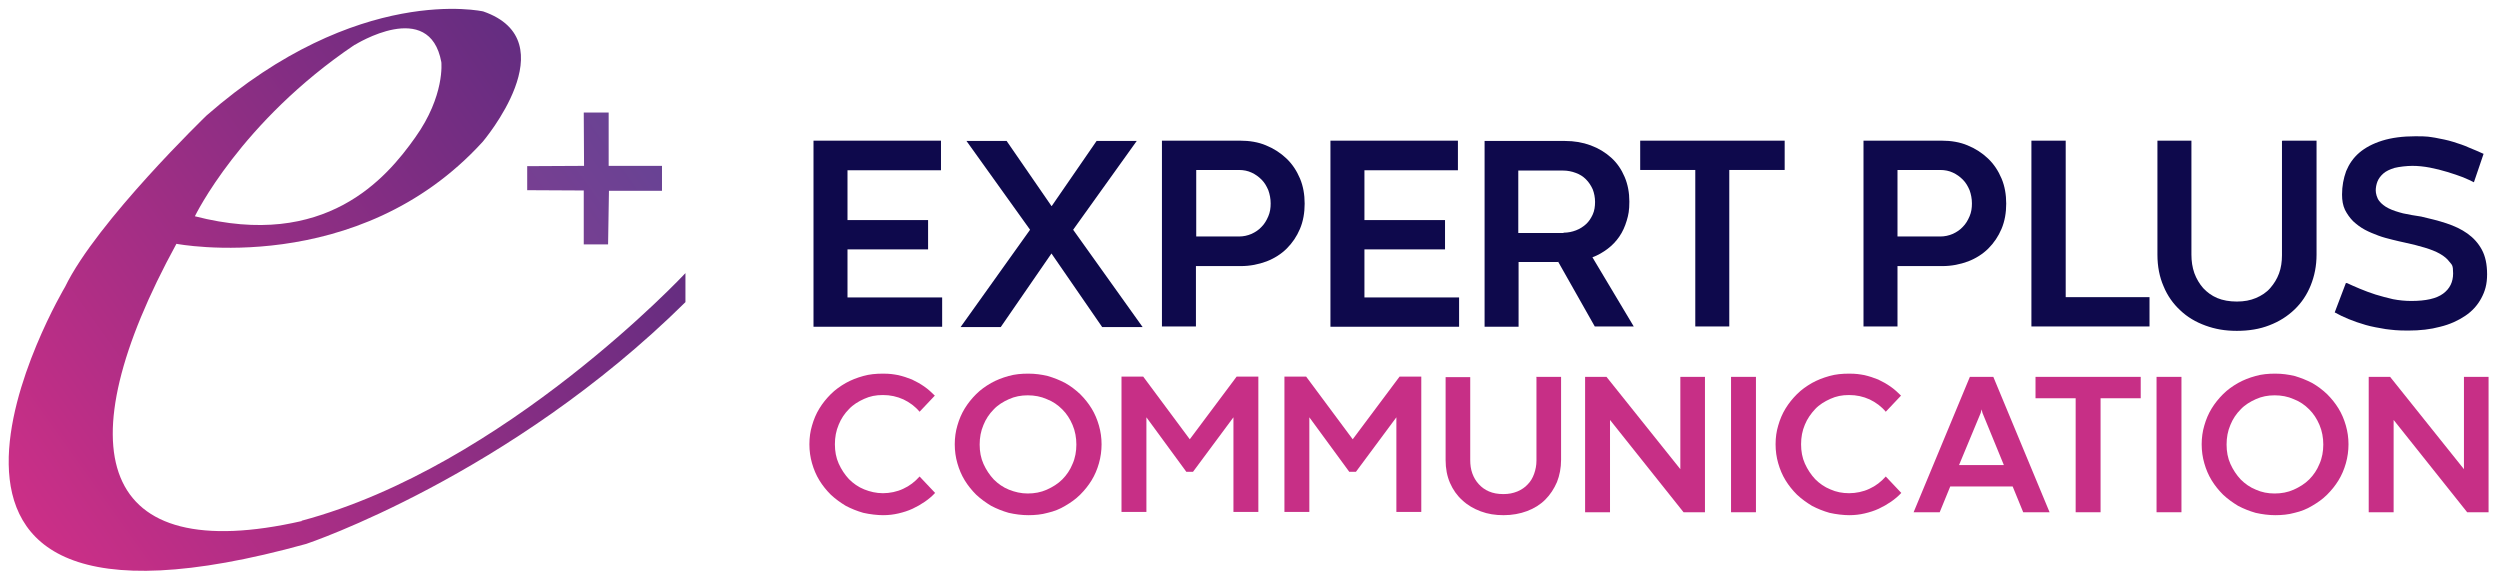 <?xml version="1.0" encoding="UTF-8"?>
<svg id="Calque_1" xmlns="http://www.w3.org/2000/svg" xmlns:xlink="http://www.w3.org/1999/xlink" version="1.1" viewBox="0 0 853.1 199.8">
  <!-- Generator: Adobe Illustrator 29.2.1, SVG Export Plug-In . SVG Version: 2.1.0 Build 116)  -->
  <defs>
    <style>
      .st0 {
        fill: #0e094c;
      }

      .st1 {
        fill: url(#Dégradé_sans_nom_4);
      }

      .st2 {
        fill: #c72f86;
      }

      .st3 {
        fill: url(#Dégradé_sans_nom_10);
      }
    </style>
    <linearGradient id="Dégradé_sans_nom_4" data-name="Dégradé sans nom 4" x1="372.6" y1="-83.9" x2="-23.7" y2="198.9" gradientUnits="userSpaceOnUse">
      <stop offset=".2" stop-color="#2f2c7e"/>
      <stop offset="1" stop-color="#dd2f88"/>
    </linearGradient>
    <linearGradient id="Dégradé_sans_nom_10" data-name="Dégradé sans nom 10" x1="384" y1="-68" x2="-12.3" y2="214.8" gradientUnits="userSpaceOnUse">
      <stop offset="0" stop-color="#20529e"/>
      <stop offset=".9" stop-color="#bd3088"/>
    </linearGradient>
  </defs>
  <g>
    <path class="st0" d="M277.6,48h43.5v10.1h-31.9v17h27.5v10h-27.5v16.4h32.3v10h-43.9v-63.4Z"/>
    <path class="st0" d="M358.9,70.3l15.3-22.2h13.7l-21.7,30.3,23.7,33.2h-13.8l-17.3-25.1-17.3,25.1h-13.7l23.7-33.2-21.7-30.3h13.7l15.3,22.2Z"/>
    <path class="st0" d="M408.1,90.7v20.7h-11.6v-63.4h26.7c3.2,0,6.2.5,8.8,1.6,2.7,1.1,5,2.6,7,4.5,2,1.9,3.5,4.2,4.6,6.8,1.1,2.6,1.6,5.5,1.6,8.6s-.5,6-1.6,8.6c-1.1,2.6-2.6,4.8-4.5,6.7-1.9,1.9-4.3,3.4-6.9,4.4-2.7,1-5.6,1.6-8.8,1.6h-15.3ZM422.8,80.7c1.5,0,2.9-.3,4.3-.9,1.3-.6,2.5-1.4,3.4-2.4,1-1,1.7-2.2,2.3-3.6.6-1.4.8-2.8.8-4.4s-.3-3.1-.8-4.5c-.6-1.4-1.3-2.6-2.3-3.6-1-1-2.1-1.8-3.4-2.4s-2.7-.9-4.3-.9h-14.6v22.7h14.7Z"/>
    <path class="st0" d="M454,48h43.5v10.1h-31.9v17h27.5v10h-27.5v16.4h32.3v10h-43.9v-63.4Z"/>
    <path class="st0" d="M531.6,89.4h-13.4v22.1h-11.6v-63.4h27.4c3.2,0,6.1.5,8.8,1.5,2.7,1,5,2.4,7,4.2,2,1.8,3.5,4,4.6,6.6,1.1,2.6,1.6,5.4,1.6,8.4s-.3,4.5-.9,6.5c-.6,2-1.4,3.8-2.5,5.4-1.1,1.6-2.4,3-4,4.2-1.6,1.2-3.3,2.2-5.2,2.9l14.1,23.6h-13.3l-12.5-22.1ZM533.6,79.4c1.5,0,2.9-.3,4.2-.8,1.3-.5,2.4-1.2,3.4-2.1,1-.9,1.7-2,2.3-3.3.6-1.3.8-2.8.8-4.3s-.3-3-.8-4.3c-.6-1.3-1.3-2.4-2.3-3.4-1-1-2.1-1.7-3.5-2.2-1.3-.5-2.8-.8-4.3-.8h-15.3v21.3h15.4Z"/>
    <path class="st0" d="M578.5,58h-18.8v-10h49.3v10h-18.9v53.4h-11.6v-53.4Z"/>
    <path class="st0" d="M647.5,90.7v20.7h-11.6v-63.4h26.7c3.2,0,6.2.5,8.8,1.6,2.7,1.1,5,2.6,7,4.5,2,1.9,3.5,4.2,4.6,6.8,1.1,2.6,1.6,5.5,1.6,8.6s-.5,6-1.6,8.6c-1.1,2.6-2.6,4.8-4.5,6.7-1.9,1.9-4.3,3.4-6.9,4.4-2.7,1-5.6,1.6-8.8,1.6h-15.3ZM662.1,80.7c1.5,0,2.9-.3,4.3-.9,1.3-.6,2.5-1.4,3.4-2.4,1-1,1.7-2.2,2.3-3.6.6-1.4.8-2.8.8-4.4s-.3-3.1-.8-4.5c-.6-1.4-1.3-2.6-2.3-3.6-1-1-2.1-1.8-3.4-2.4-1.3-.6-2.7-.9-4.3-.9h-14.6v22.7h14.7Z"/>
    <path class="st0" d="M693.3,48h11.6v53.4h28.6v10h-40.3v-63.4Z"/>
    <path class="st0" d="M778.9,48h11.6v38.9c0,3.8-.7,7.3-2,10.5-1.3,3.2-3.1,5.9-5.5,8.2-2.4,2.3-5.2,4.1-8.6,5.4-3.3,1.3-7,1.9-11.1,1.9s-7.4-.6-10.7-1.8c-3.3-1.2-6.2-2.9-8.6-5.2-2.4-2.2-4.4-5-5.7-8.2-1.4-3.2-2.1-6.8-2.1-10.8v-38.9h11.6v38.9c0,2.2.3,4.3,1,6.3.7,1.9,1.7,3.6,3,5.1,1.3,1.4,2.9,2.6,4.8,3.4,1.9.8,4.2,1.2,6.7,1.2s4.6-.4,6.5-1.2c1.9-.8,3.6-1.9,4.9-3.4s2.3-3.1,3-5c.7-1.9,1-4,1-6.2v-39Z"/>
    <path class="st0" d="M800.9,96.6c1.2.6,2.7,1.2,4.3,1.9,1.7.7,3.5,1.4,5.4,2,1.9.6,3.9,1.1,6,1.6,2.1.4,4.2.6,6.2.6,5,0,8.6-.8,10.9-2.5,2.3-1.7,3.4-4,3.4-6.9s-.4-2.9-1.2-3.9c-.8-1.1-1.9-2-3.3-2.8-1.4-.8-3.2-1.5-5.2-2.1s-4.3-1.2-6.7-1.7c-1.3-.3-2.8-.6-4.3-1-1.6-.4-3.2-.8-4.8-1.4-1.6-.6-3.1-1.2-4.6-2-1.5-.8-2.8-1.8-4-2.9-1.1-1.1-2.1-2.5-2.8-3.9-.7-1.5-1-3.2-1-5.2,0-2.9.5-5.5,1.4-8,1-2.4,2.4-4.5,4.5-6.3,2-1.7,4.6-3.1,7.8-4.1,3.2-1,7-1.5,11.4-1.5s4.6.2,6.7.5c2.1.4,4.2.8,6.1,1.4,1.9.6,3.8,1.2,5.5,2,1.7.7,3.4,1.4,4.9,2.1l-3.3,9.7c-.9-.5-2.1-1-3.7-1.7-1.6-.6-3.3-1.2-5.3-1.8-1.9-.6-4-1.1-6-1.5-2.1-.4-4.1-.6-6-.6s-4.5.3-6.1.7c-1.6.5-2.9,1.1-3.8,1.9-.9.8-1.6,1.7-2,2.7-.4,1-.6,2.1-.6,3.1s.4,2.6,1.2,3.6c.8,1,1.8,1.8,3.2,2.5,1.4.7,3,1.2,4.9,1.7,1.9.4,4,.8,6.2,1.1,3,.7,5.9,1.4,8.6,2.3,2.7.9,5.1,2,7.2,3.5s3.7,3.3,4.9,5.5c1.2,2.2,1.8,5,1.8,8.4s-.7,5.8-2,8.2c-1.3,2.4-3.1,4.4-5.5,6-2.4,1.6-5.2,2.9-8.5,3.7-3.3.9-6.9,1.3-10.9,1.3s-5.2-.2-7.7-.5c-2.4-.4-4.7-.8-6.8-1.4-2.1-.6-4.1-1.3-5.8-2s-3.4-1.5-4.8-2.3l3.8-10Z"/>
    <g>
      <path class="st2" d="M319.1,168.2c-1,1.1-2.2,2.1-3.5,3-1.3.9-2.7,1.7-4.2,2.4-1.5.7-3.1,1.2-4.8,1.6-1.7.4-3.4.6-5.3.6s-4.5-.3-6.7-.8c-2.1-.6-4.1-1.4-6-2.4-1.8-1.1-3.5-2.3-5.1-3.8-1.5-1.5-2.8-3.1-3.9-4.9-1.1-1.8-1.9-3.7-2.5-5.8-.6-2.1-.9-4.2-.9-6.5s.3-4.4.9-6.4c.6-2.1,1.4-4,2.5-5.8,1.1-1.8,2.4-3.4,3.9-4.9,1.5-1.5,3.2-2.7,5.1-3.8,1.8-1,3.8-1.8,6-2.4,2.1-.6,4.3-.8,6.7-.8s3.5.2,5.2.5c1.7.4,3.2.9,4.7,1.5,1.5.7,2.9,1.5,4.2,2.4,1.3.9,2.5,2,3.6,3.1l-5.2,5.5c-1.5-1.8-3.4-3.2-5.5-4.2-2.2-1-4.5-1.5-7-1.5s-4.4.4-6.4,1.3c-2,.9-3.8,2-5.2,3.5-1.5,1.5-2.7,3.3-3.5,5.3-.9,2.1-1.3,4.3-1.3,6.7s.4,4.6,1.3,6.6c.9,2,2.1,3.8,3.5,5.3,1.5,1.5,3.2,2.7,5.2,3.5s4.1,1.3,6.4,1.3,4.8-.5,6.9-1.5c2.2-1,4-2.4,5.6-4.2l5.2,5.5Z"/>
      <path class="st2" d="M325.8,151.6c0-2.2.3-4.4.9-6.4.6-2.1,1.4-4,2.5-5.8,1.1-1.8,2.4-3.4,3.9-4.9,1.5-1.5,3.2-2.7,5.1-3.8,1.8-1,3.8-1.8,6-2.4,2.1-.6,4.3-.8,6.7-.8s4.5.3,6.6.8c2.1.6,4.1,1.4,6,2.4,1.8,1,3.5,2.3,5.1,3.8,1.5,1.5,2.8,3.1,3.9,4.9,1.1,1.8,1.9,3.7,2.5,5.8.6,2.1.9,4.2.9,6.4s-.3,4.4-.9,6.5c-.6,2.1-1.4,4-2.5,5.8-1.1,1.8-2.4,3.4-3.9,4.9-1.5,1.5-3.2,2.7-5.1,3.8-1.8,1.1-3.8,1.9-6,2.4-2.1.6-4.4.8-6.6.8s-4.5-.3-6.7-.8c-2.1-.6-4.1-1.4-6-2.4-1.8-1.1-3.5-2.3-5.1-3.8-1.5-1.5-2.8-3.1-3.9-4.9-1.1-1.8-1.9-3.7-2.5-5.8-.6-2.1-.9-4.2-.9-6.5ZM334.3,151.7c0,2.4.4,4.6,1.3,6.6.9,2,2.1,3.8,3.5,5.3,1.5,1.5,3.2,2.7,5.2,3.5s4.1,1.3,6.4,1.3,4.5-.4,6.5-1.3c2-.9,3.8-2,5.3-3.5,1.5-1.5,2.7-3.3,3.5-5.3.9-2,1.3-4.3,1.3-6.6s-.4-4.6-1.3-6.7c-.9-2.1-2-3.8-3.5-5.3-1.5-1.5-3.2-2.7-5.3-3.5-2-.9-4.2-1.3-6.5-1.3s-4.4.4-6.4,1.3c-2,.9-3.8,2-5.2,3.5-1.5,1.5-2.7,3.3-3.5,5.3-.9,2.1-1.3,4.3-1.3,6.7Z"/>
      <path class="st2" d="M404.9,161.1l-13.7-18.7v32.3h-8.5v-46.2h7.4l15.9,21.4,16-21.4h7.4v46.2h-8.5v-32.3l-13.8,18.6h-2.3Z"/>
      <path class="st2" d="M460.5,161.1l-13.7-18.7v32.3h-8.5v-46.2h7.4l15.9,21.4,16-21.4h7.4v46.2h-8.5v-32.3l-13.8,18.6h-2.3Z"/>
      <path class="st2" d="M524.2,128.6h8.5v28.3c0,2.8-.5,5.3-1.4,7.6-1,2.3-2.3,4.3-4,6s-3.8,3-6.2,3.9c-2.4.9-5.1,1.4-8,1.4s-5.4-.4-7.8-1.3c-2.4-.9-4.5-2.1-6.3-3.8-1.8-1.6-3.2-3.6-4.2-5.9-1-2.3-1.5-4.9-1.5-7.8v-28.3h8.4v28.3c0,1.6.2,3.1.7,4.5.5,1.4,1.2,2.6,2.2,3.7,1,1.1,2.1,1.9,3.5,2.5,1.4.6,3,.9,4.9.9s3.3-.3,4.8-.9c1.4-.6,2.6-1.4,3.5-2.4,1-1,1.7-2.2,2.2-3.6.5-1.4.8-2.9.8-4.5v-28.4Z"/>
      <path class="st2" d="M581.8,174.8h-7.3l-25.1-31.5v31.5h-8.5v-46.2h7.3l25.2,31.5v-31.5h8.4v46.2Z"/>
      <path class="st2" d="M590.7,128.6h8.5v46.2h-8.5v-46.2Z"/>
      <path class="st2" d="M648.8,168.2c-1,1.1-2.2,2.1-3.5,3-1.3.9-2.7,1.7-4.2,2.4-1.5.7-3.1,1.2-4.8,1.6-1.7.4-3.4.6-5.3.6s-4.5-.3-6.7-.8c-2.1-.6-4.1-1.4-6-2.4-1.8-1.1-3.5-2.3-5.1-3.8-1.5-1.5-2.8-3.1-3.9-4.9-1.1-1.8-1.9-3.7-2.5-5.8-.6-2.1-.9-4.2-.9-6.5s.3-4.4.9-6.4c.6-2.1,1.4-4,2.5-5.8,1.1-1.8,2.4-3.4,3.9-4.9,1.5-1.5,3.2-2.7,5.1-3.8,1.8-1,3.8-1.8,6-2.4,2.1-.6,4.3-.8,6.7-.8s3.5.2,5.2.5c1.7.4,3.2.9,4.7,1.5,1.5.7,2.9,1.5,4.2,2.4,1.3.9,2.5,2,3.6,3.1l-5.2,5.5c-1.5-1.8-3.4-3.2-5.5-4.2-2.2-1-4.5-1.5-7-1.5s-4.4.4-6.4,1.3c-2,.9-3.8,2-5.2,3.5s-2.7,3.3-3.5,5.3c-.9,2.1-1.3,4.3-1.3,6.7s.4,4.6,1.3,6.6c.9,2,2.1,3.8,3.5,5.3,1.5,1.5,3.2,2.7,5.2,3.5,2,.9,4.1,1.3,6.4,1.3s4.8-.5,6.9-1.5c2.2-1,4-2.4,5.6-4.2l5.2,5.5Z"/>
      <path class="st2" d="M686.8,166h-21.3l-3.6,8.8h-8.9l19.2-46.2h8l19.2,46.2h-9l-3.6-8.8ZM668.5,158.7h15.3l-7.3-17.8-.3-1.2h0l-.3,1.2-7.4,17.8Z"/>
      <path class="st2" d="M708.3,135.9h-13.7v-7.3h35.9v7.3h-13.7v38.9h-8.5v-38.9Z"/>
      <path class="st2" d="M735.9,128.6h8.5v46.2h-8.5v-46.2Z"/>
      <path class="st2" d="M751.3,151.6c0-2.2.3-4.4.9-6.4.6-2.1,1.4-4,2.5-5.8,1.1-1.8,2.4-3.4,3.9-4.9,1.5-1.5,3.2-2.7,5.1-3.8,1.8-1,3.8-1.8,6-2.4,2.1-.6,4.3-.8,6.7-.8s4.5.3,6.6.8c2.1.6,4.1,1.4,6,2.4,1.8,1,3.5,2.3,5.1,3.8,1.5,1.5,2.8,3.1,3.9,4.9,1.1,1.8,1.9,3.7,2.5,5.8.6,2.1.9,4.2.9,6.4s-.3,4.4-.9,6.5c-.6,2.1-1.4,4-2.5,5.8-1.1,1.8-2.4,3.4-3.9,4.9-1.5,1.5-3.2,2.7-5.1,3.8-1.8,1.1-3.8,1.9-6,2.4-2.1.6-4.4.8-6.6.8s-4.5-.3-6.7-.8c-2.1-.6-4.1-1.4-6-2.4-1.8-1.1-3.5-2.3-5.1-3.8-1.5-1.5-2.8-3.1-3.9-4.9-1.1-1.8-1.9-3.7-2.5-5.8-.6-2.1-.9-4.2-.9-6.5ZM759.8,151.7c0,2.4.4,4.6,1.3,6.6.9,2,2.1,3.8,3.5,5.3,1.5,1.5,3.2,2.7,5.2,3.5,2,.9,4.1,1.3,6.4,1.3s4.5-.4,6.5-1.3c2-.9,3.8-2,5.3-3.5,1.5-1.5,2.7-3.3,3.5-5.3.9-2,1.3-4.3,1.3-6.6s-.4-4.6-1.3-6.7c-.9-2.1-2-3.8-3.5-5.3-1.5-1.5-3.2-2.7-5.3-3.5-2-.9-4.2-1.3-6.5-1.3s-4.4.4-6.4,1.3c-2,.9-3.8,2-5.2,3.5-1.5,1.5-2.7,3.3-3.5,5.3-.9,2.1-1.3,4.3-1.3,6.7Z"/>
      <path class="st2" d="M849.2,174.8h-7.3l-25.1-31.5v31.5h-8.5v-46.2h7.3l25.2,31.5v-31.5h8.4v46.2Z"/>
    </g>
  </g>
  <g>
    <path class="st1" d="M103,177.8c-69.4,15.8-81.4-24-42.8-94.6,0,0,61.9,11.9,104.5-34.8,0,0,29.3-34.4.2-44.5,0,0-42.7-9.7-94.4,35.5,0,0-37.5,36.2-48.3,58.5,0,0-78.7,132.3,82.3,87.7,0,0,69.3-23.1,129.4-82.5v-9.9s-61.6,66-131,84.5ZM121.1,15.3s25.5-16,29.5,5.9c0,0,1.3,11.4-8.9,25.7-9.9,14-30.6,38.4-75.2,26.9,0,0,15.5-32.2,54.5-58.5Z"/>
    <polygon class="st3" points="199.2 83.4 207.5 83.4 207.8 65.1 225.9 65.1 225.9 56.6 207.7 56.6 207.7 38.4 199.2 38.4 199.3 56.6 179.9 56.7 179.9 64.9 199.2 65 199.2 83.4"/>
  </g>
</svg>